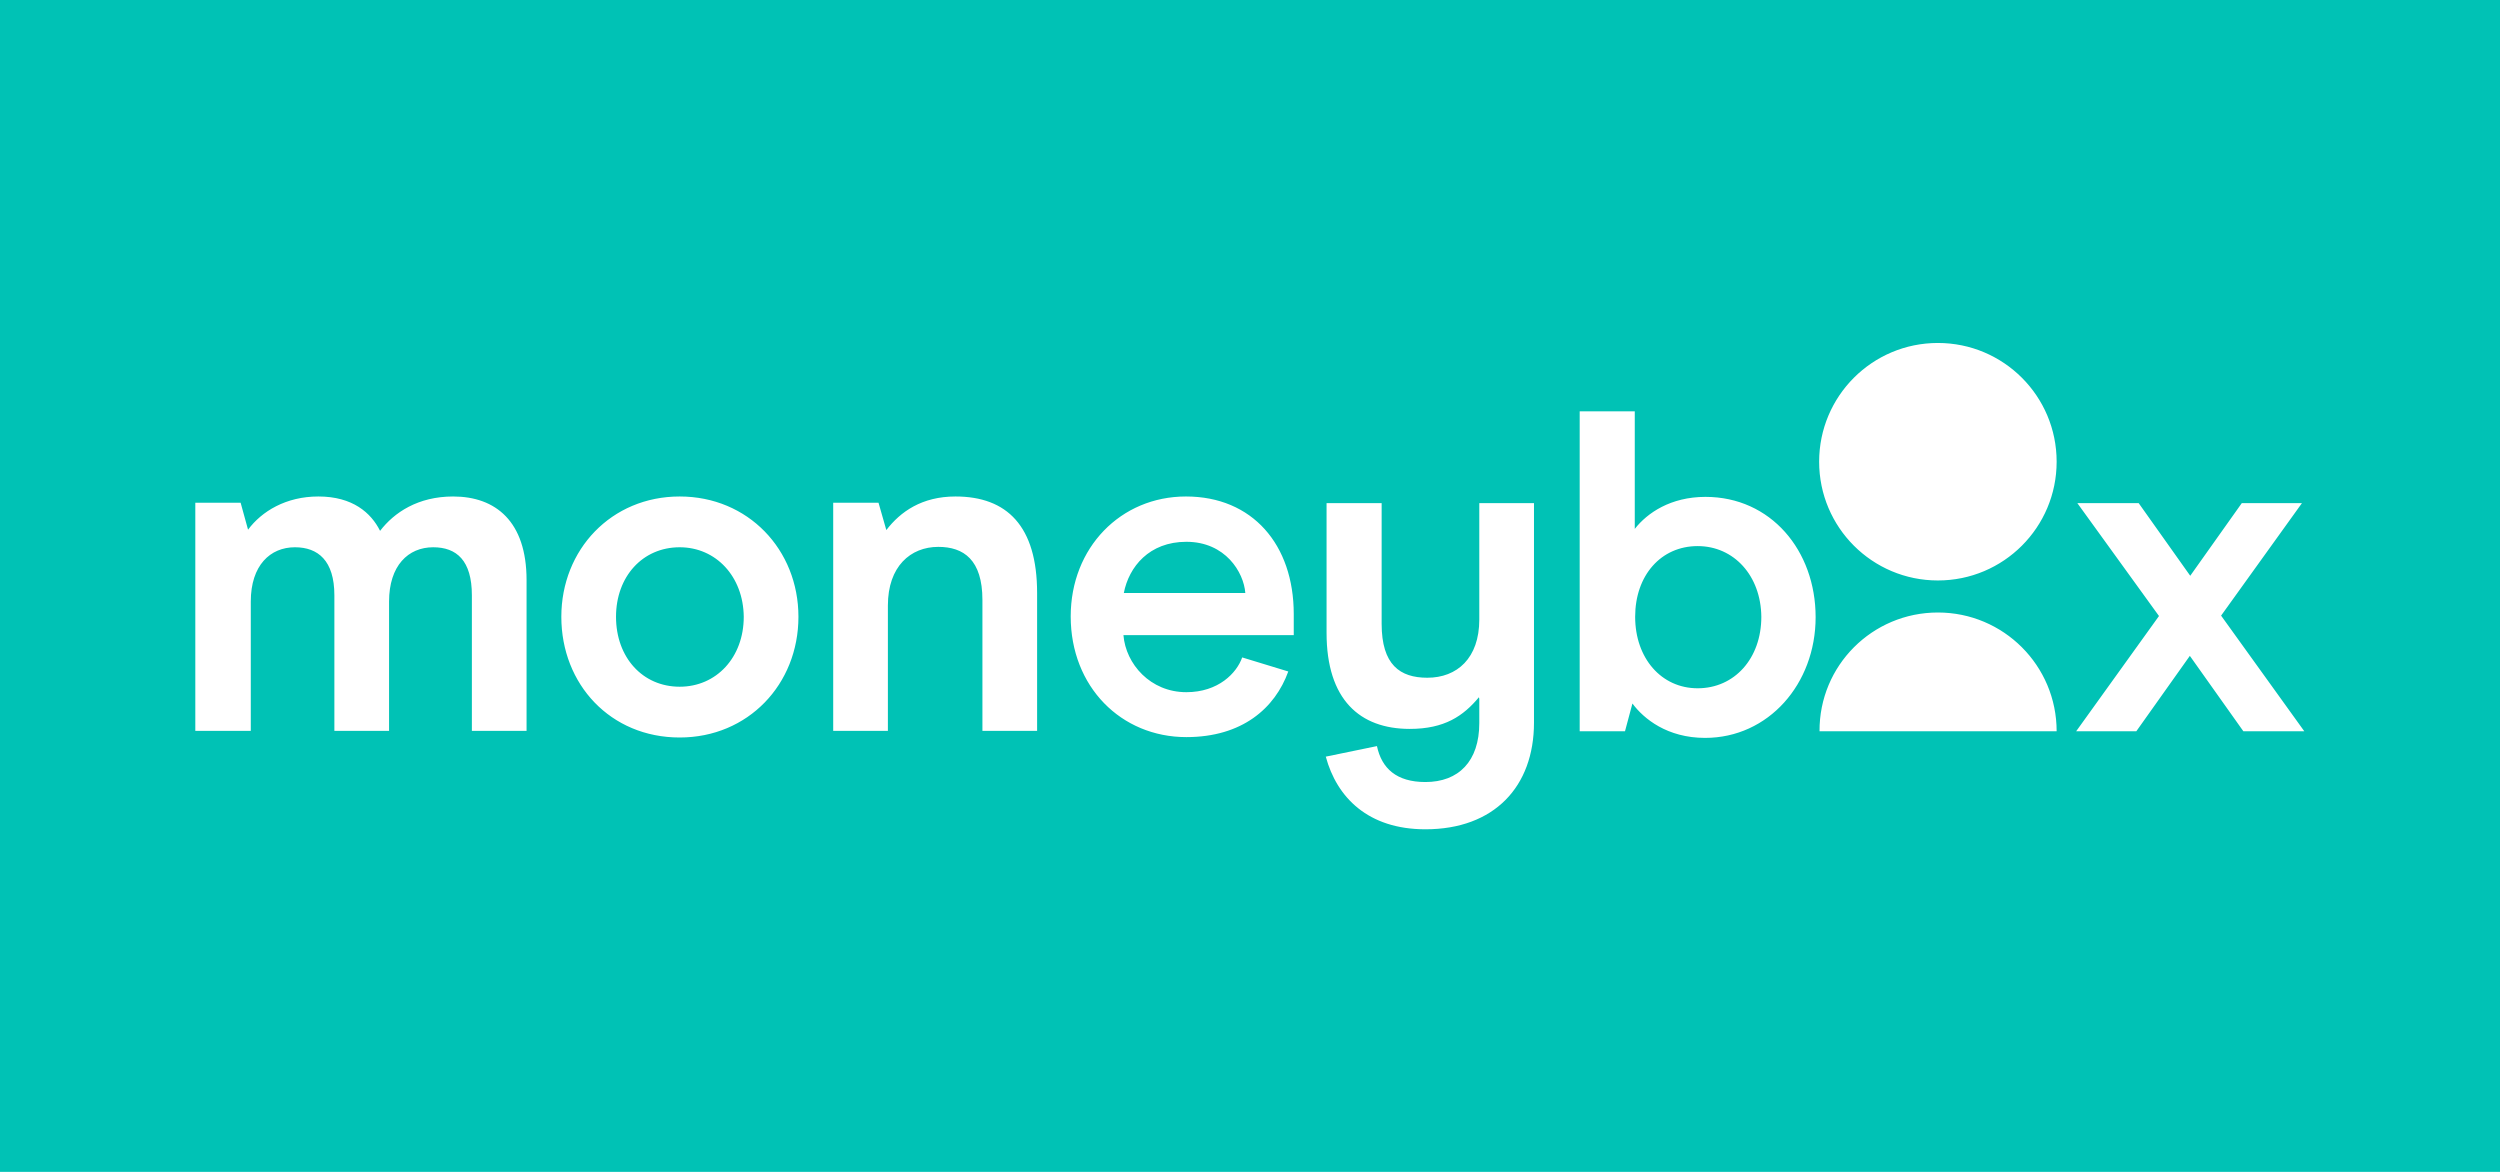 <?xml version="1.0" encoding="utf-8"?>
<svg xmlns="http://www.w3.org/2000/svg" id="Layer_1" style="enable-background:new 0 0 640 300;" version="1.1" viewBox="0 0 640 300" x="0px" y="0px">
<style type="text/css">
	.st0{fill-rule:evenodd;clip-rule:evenodd;fill:#00C2B5;}
	.st1{fill-rule:evenodd;clip-rule:evenodd;fill:#FFFFFF;}
</style>
<rect class="st0" height="300" width="640"/>
<g id="Pension-Contibutions">
	<g id="Logos_x2F_Moneybox_x2F_Aqua">
		<path class="st1" d="M353.7,128.8v30.9c0,10.5,4.7,13.8,11.7,13.8c7.6,0,13.3-5,13.3-14.9v-29.8h14v56.2&#xA;			c0,16.4-10.2,27.3-27.8,27.3c-14.7,0-22.7-8.2-25.5-18.6l13.1-2.7c1.2,5.7,5,9.2,12.4,9.2c8.5,0,13.8-5.3,13.8-15.1v-6.2l-0.1-0.4&#xA;			c-4,4.8-8.8,8.1-17.7,8.1c-12.8,0-21.3-7.5-21.3-24.6v-33.2H353.7z M174,127.1c17.5,0,30.4,13.6,30.4,30.8&#xA;			c0,17.3-12.9,30.9-30.4,30.9c-17.7,0-30.3-13.6-30.3-30.9C143.7,140.7,156.5,127.1,174,127.1z M303.6,127.1&#xA;			c17,0,27.6,12.3,27.6,30.1v5.4h-43.6c0.6,7.4,6.9,14.6,16.1,14.6c8.2,0,12.9-4.9,14.3-8.9l11.8,3.6c-3.4,9.4-11.8,16.8-26.1,16.8&#xA;			c-16.7,0-29.6-12.9-29.6-30.9C274.1,140.2,286.9,127.1,303.6,127.1z M418.5,105.3v30.1c3.2-4.1,9.2-8.2,18.1-8.2&#xA;			c16.7,0,28.2,13.7,28.2,30.8s-12.1,30.9-28.3,30.9c-9.7,0-15.7-4.9-18.6-8.8l-1.9,7.1h-11.6v-81.9H418.5z M116,127.1&#xA;			c10.9,0,18.8,6.4,18.8,21.4v38.6h-14v-34.7c0-8.9-3.9-12.3-9.9-12.3c-6.4,0-11.3,4.7-11.3,13.9v33.1h-14v-34.7&#xA;			c0-8.9-4.2-12.3-10.1-12.3c-6.3,0-11.3,4.6-11.3,13.9v33.1H50v-58.4h11.6l1.9,6.9c3.5-4.7,9.7-8.5,18-8.5c8.8,0,13.5,4.2,15.8,8.8&#xA;			C100.9,131.2,107,127.1,116,127.1z M244.6,127.1c13.2,0,20.9,7.6,20.9,24.7v35.3h-14v-33.5c0-10.3-4.8-13.6-11.3-13.6&#xA;			c-7.1,0-12.9,5-12.9,15v32.1h-14v-58.4h11.6l2,7C230.5,131,236,127.1,244.6,127.1z M547.5,128.8l13.2,18.6l13.2-18.6h15.4&#xA;			l-20.7,28.8l21.3,29.6h-15.6l-13.7-19.3l-13.7,19.3h-15.4l21.2-29.5l-20.9-28.9H547.5z M496.1,156.8c16.8,0,30.4,13.6,30.4,30.4&#xA;			l0,0h-60.7C465.7,170.4,479.3,156.8,496.1,156.8z M434.6,139.8c-9.4,0-16,7.5-16,18.1c0,10.6,6.7,18.3,16,18.3&#xA;			c9.4,0,16.3-7.6,16.3-18.3C450.8,147.4,443.9,139.8,434.6,139.8z M174,140.1c-9.5,0-16.3,7.5-16.3,17.8c0,10.4,6.8,17.9,16.3,17.9&#xA;			c9.4,0,16.4-7.5,16.4-17.9C190.3,147.6,183.3,140.1,174,140.1z M303.7,138.7c-9.5,0-14.7,6.4-16,13.1h31.1&#xA;			C318.4,146.5,313.7,138.7,303.7,138.7z M496.1,87.8c16.8,0,30.4,13.6,30.4,30.4s-13.6,30.4-30.4,30.4c-16.8,0-30.4-13.6-30.4-30.4&#xA;			S479.3,87.8,496.1,87.8z" id="Logo"/>
	</g>
</g>
</svg>